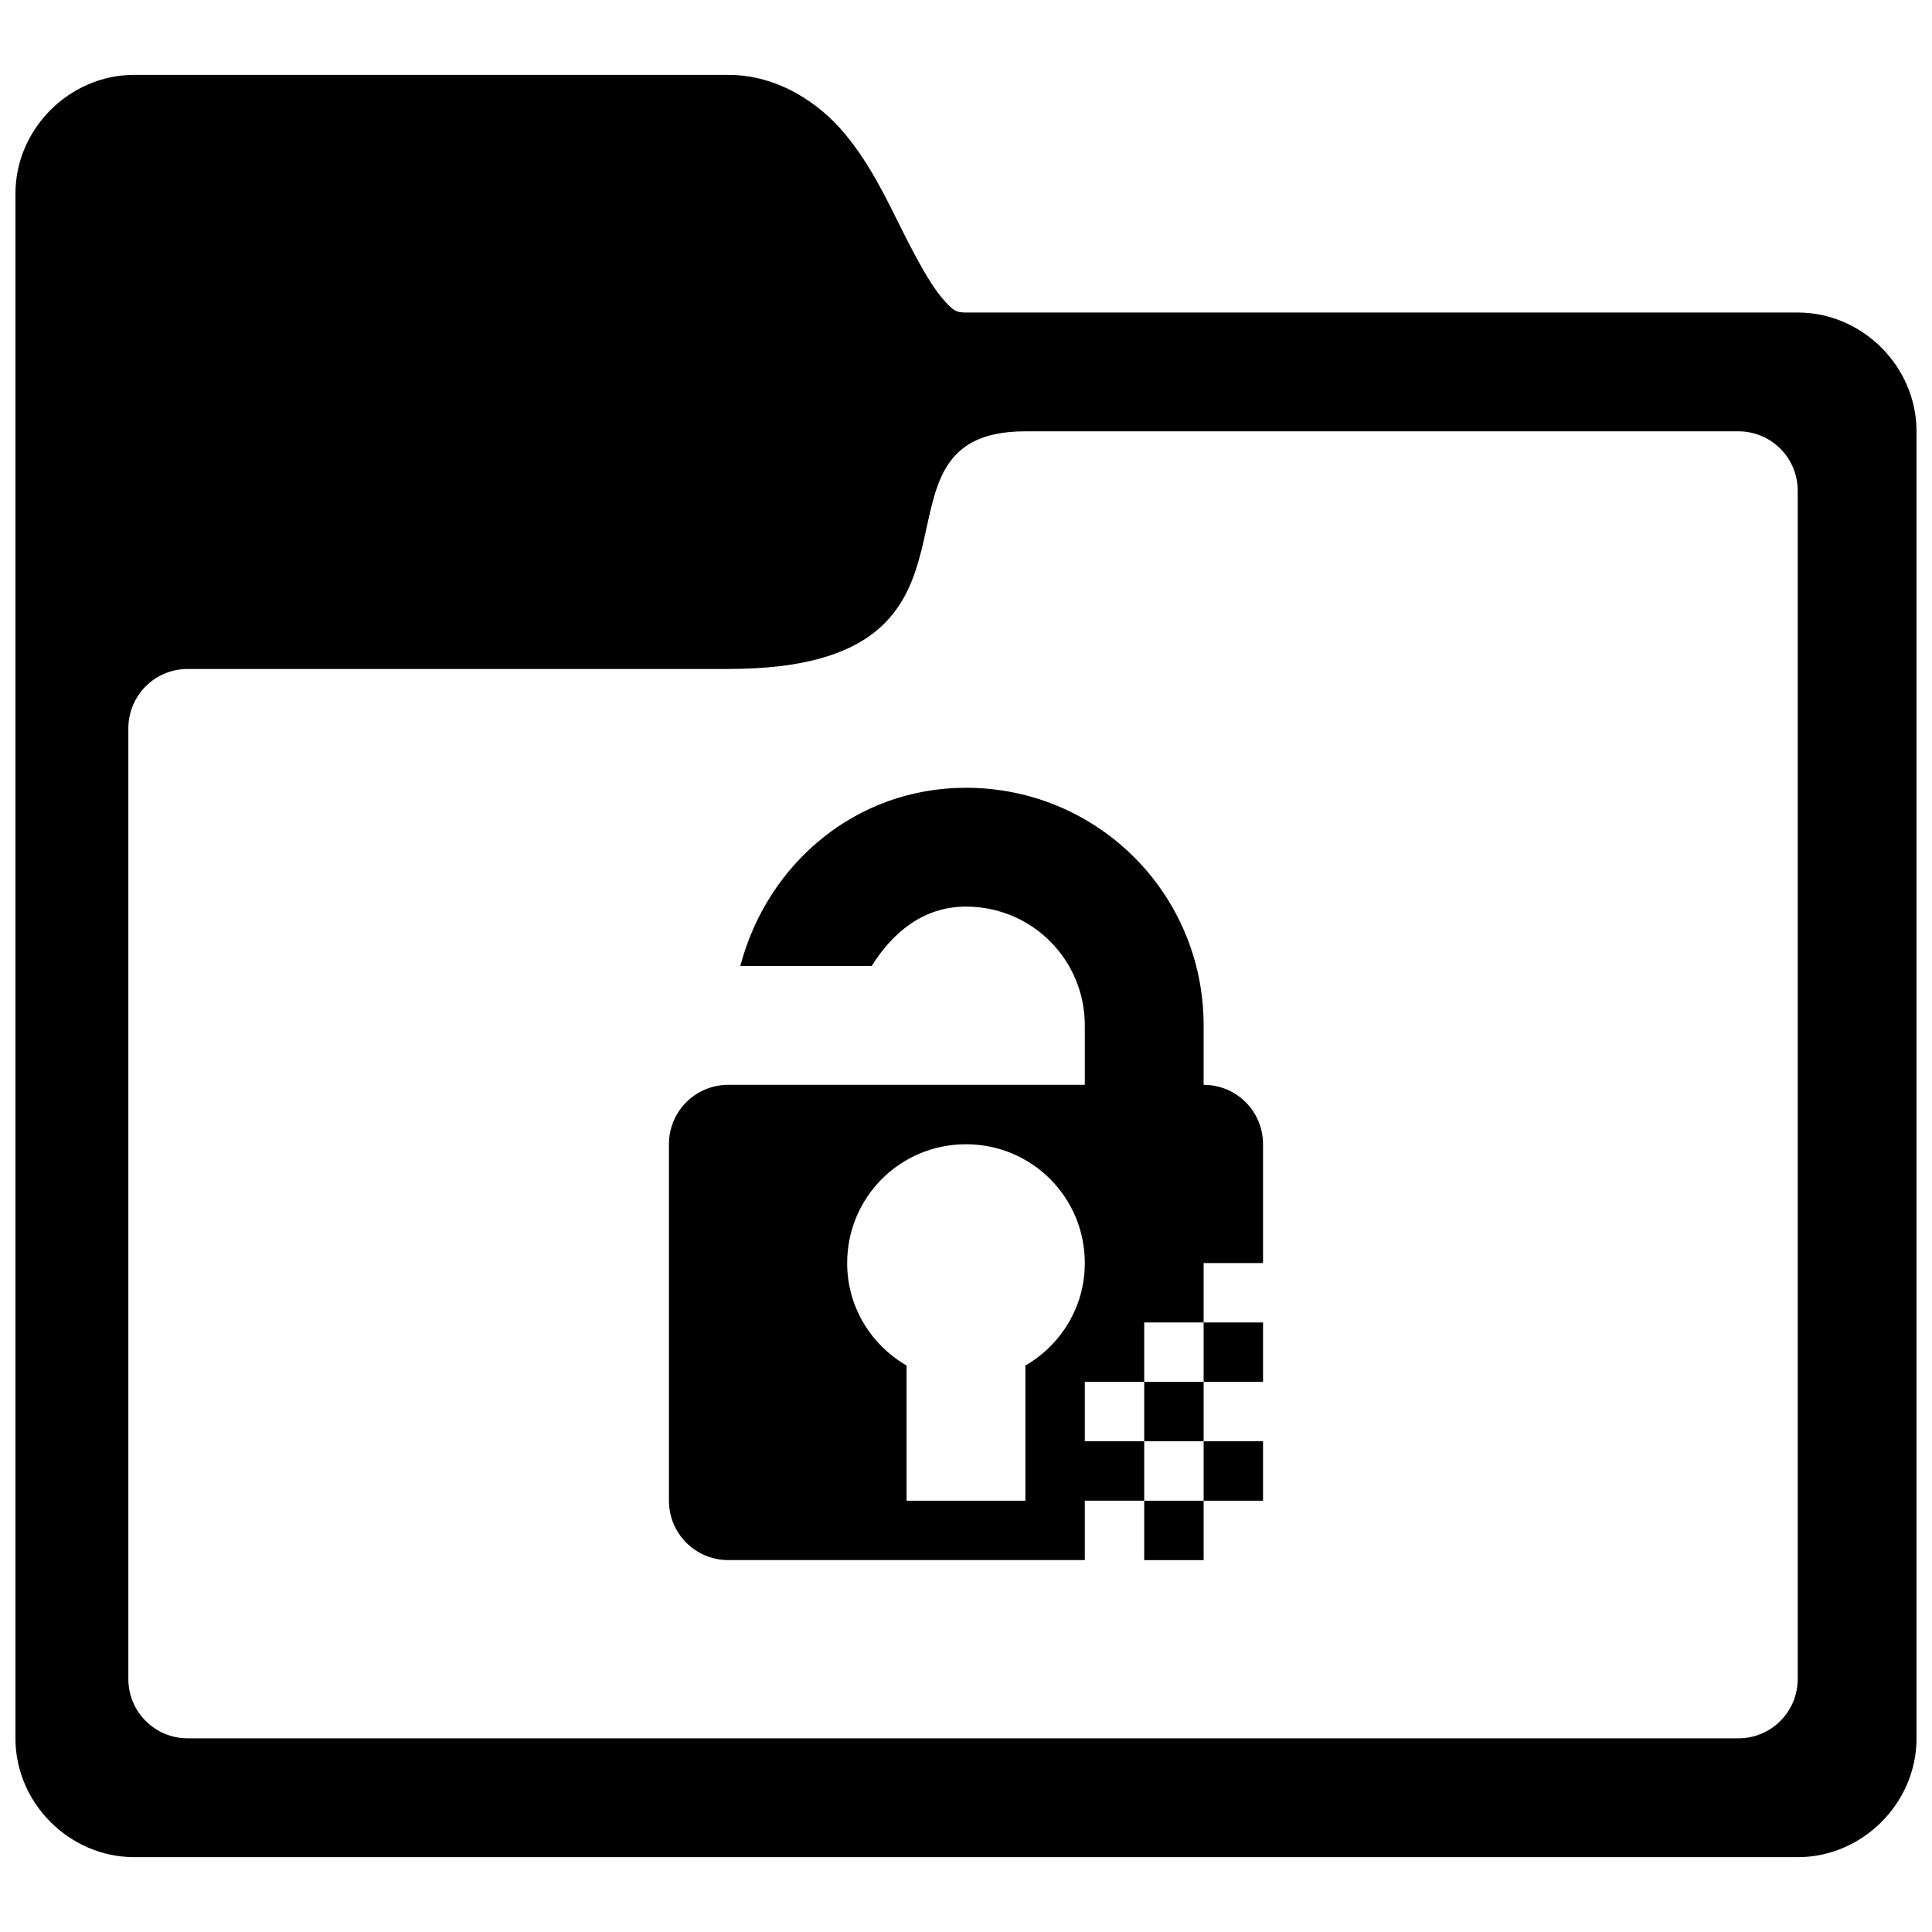 <?xml version="1.0" encoding="UTF-8"?>
<!-- Uploaded to: SVG Find, www.svgfind.com, Generator: SVG Find Mixer Tools -->
<svg width="800px" height="800px" version="1.1" viewBox="144 144 512 512" xmlns="http://www.w3.org/2000/svg">
 <defs>
  <clipPath id="a">
   <path d="m148.09 163h503.81v474h-503.81z"/>
  </clipPath>
 </defs>
 <g clip-path="url(#a)">
  <path d="m179.58 163.84c-17.172 0-31.488 14.316-31.488 31.488v409.35c0 17.172 14.316 31.488 31.488 31.488h440.83c17.172 0 31.488-14.316 31.488-31.488v-346.37c0-17.172-14.316-31.488-31.488-31.488h-220.41c-2.625 0-3.457-0.391-6.613-4.18-3.156-3.789-6.856-10.73-10.793-18.605-3.938-7.871-8.109-16.672-14.789-24.691-6.684-8.02-17.664-15.5-30.781-15.5zm236.16 94.465h188.93c8.723 0 15.742 7.023 15.742 15.746v314.88c0 8.723-7.019 15.746-15.742 15.746h-410.91c-8.723 0-15.746-7.023-15.746-15.746v-251.9c0-8.723 7.023-15.746 15.746-15.746h143.27c78.719 0 31.488-62.977 78.719-62.977zm-15.742 94.465c-29.301 0-52.711 20.223-59.809 47.234h34.809c5.555-8.875 13.715-15.746 25-15.746 17.441 0 31.488 14.043 31.488 31.488v15.746h-94.465c-8.723 0-15.746 7.019-15.746 15.742v94.465c0 8.723 7.023 15.742 15.746 15.742h94.465v-15.742h15.742v-15.746h-15.742v-15.742h15.742v-15.746h15.746v-15.742h15.742v-31.488c0-8.723-7.023-15.742-15.742-15.742v-15.746c0-34.887-28.09-62.977-62.977-62.977zm62.977 141.7v15.746h15.742v-15.746zm0 15.746h-15.746v15.742h15.746zm0 15.742v15.746h15.742v-15.746zm0 15.746h-15.746v15.742h15.746zm-62.977-94.465c17.441 0 31.488 14.043 31.488 31.488 0 11.668-6.367 21.711-15.746 27.152v35.824h-31.488v-35.824c-9.379-5.441-15.742-15.484-15.742-27.152 0-17.445 14.043-31.488 31.488-31.488z"/>
 </g>
</svg>